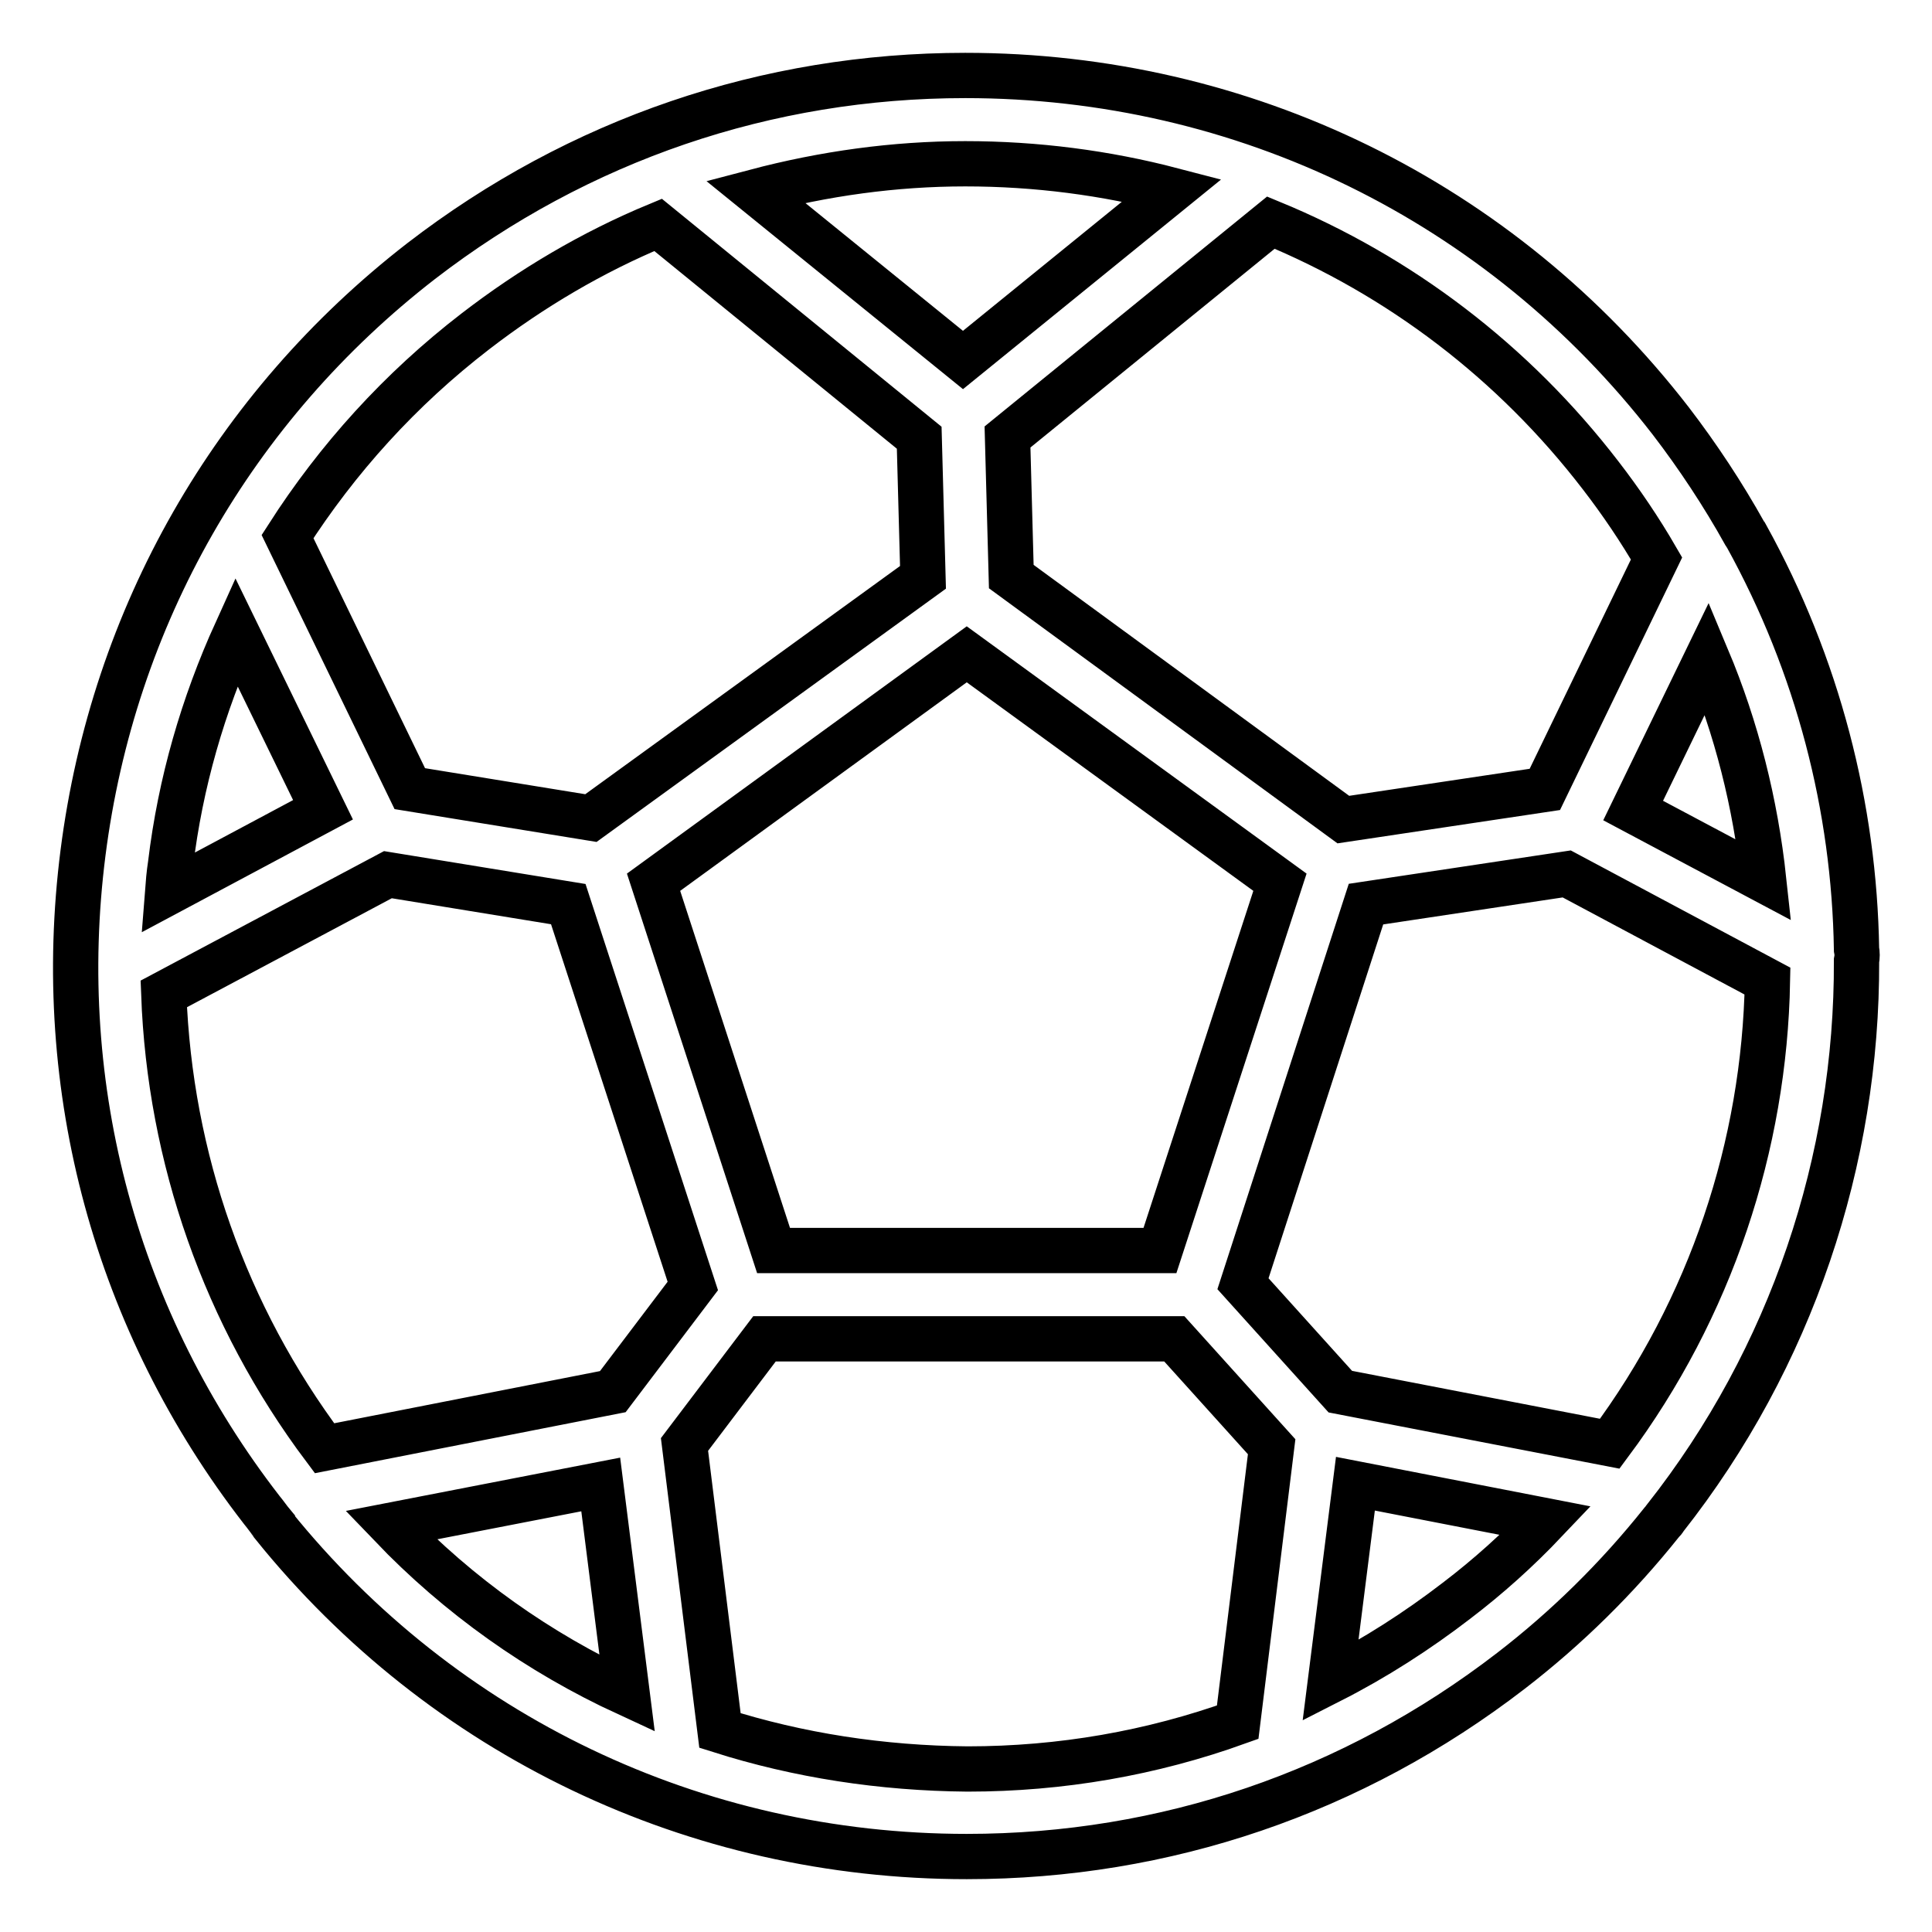 <?xml version="1.0" encoding="utf-8"?>
<!-- Svg Vector Icons : http://www.onlinewebfonts.com/icon -->
<!DOCTYPE svg PUBLIC "-//W3C//DTD SVG 1.1//EN" "http://www.w3.org/Graphics/SVG/1.1/DTD/svg11.dtd">
<svg version="1.1" xmlns="http://www.w3.org/2000/svg" xmlns:xlink="http://www.w3.org/1999/xlink" x="0px" y="0px" viewBox="0 0 256 256" enable-background="new 0 0 256 256" xml:space="preserve">
<g> <path stroke-width="6" fill-opacity="0" stroke="#000000"  d="M246,127.3c0.1-0.5,0.1-1,0-1.5c-0.3-18.8-5.1-37.6-14.6-54.8c-0.1-0.1-0.1-0.2-0.2-0.3 c-2.9-5.2-6.2-10.2-9.8-14.9C198.9,26.7,164.8,10,127.9,10c-26.3,0-51.2,8.5-72.1,24.6C30.9,53.9,15,81.7,11,113 c-4,31.3,4.4,62.2,23.7,87.1c0.5,0.6,0.9,1.2,1.4,1.8c0,0.1,0.1,0.1,0.1,0.2C58.7,230,92.1,246,128.1,246 c26.3,0,51.2-8.5,72.1-24.6c7.4-5.7,14.1-12.3,20-19.7c0.2-0.2,0.3-0.3,0.4-0.5C237.4,179.9,246.1,153.7,246,127.3L246,127.3z  M177.6,184.4l-12.9-14.3l16.3-50.3l26.6-4l26.6,14.2c-0.4,21.8-7.5,43.3-20.9,61.3L177.6,184.4L177.6,184.4z M102.5,165.7 l-15.9-48.8l41.5-30.2l41.5,30.2l-15.9,48.8H102.5L102.5,165.7z M233.7,116.6l-17.3-9.2l9.8-20.2 C230.1,96.5,232.6,106.4,233.7,116.6L233.7,116.6z M212.1,63c2.7,3.5,5.2,7.2,7.4,11l-14.8,30.6l-26.7,4L134,76.4l-0.5-18.5 l34.9-28.4C185.4,36.5,200.5,47.9,212.1,63L212.1,63z M155.3,25.2l-27.7,22.5l-27.5-22.3c9.1-2.4,18.4-3.7,27.8-3.7 C137.3,21.7,146.5,22.9,155.3,25.2z M63,43.9c7.4-5.7,15.5-10.5,24.2-14.1L121.8,58l0.5,18.5l-44,31.9l-24-3.9L38.1,71.1 C44.7,60.8,53,51.6,63,43.9z M31.3,83.7l11.5,23.6l-20.6,11c0.1-1.3,0.2-2.5,0.4-3.8C23.9,103.7,26.9,93.4,31.3,83.7z M21.7,131.7 l29.7-15.8l23.9,3.9l16.5,50.6l-10.6,14l-38.2,7.5C29.8,174.3,22.5,153.4,21.7,131.7L21.7,131.7z M51.8,202.1l27.8-5.4l3.5,27.7 C71.4,219,60.8,211.5,51.8,202.1z M95.4,229.3l-4.7-37.9l10.6-14h54.3l12.9,14.3l-4.5,36.5c-11.4,4.1-23.4,6.2-35.8,6.2 C116.8,234.3,105.8,232.6,95.4,229.3L95.4,229.3z M193,212.1c-5.2,4-10.8,7.6-16.7,10.6l3.3-26.1l25.2,4.9 C201.1,205.4,197.2,208.9,193,212.1z"/></g>
</svg>